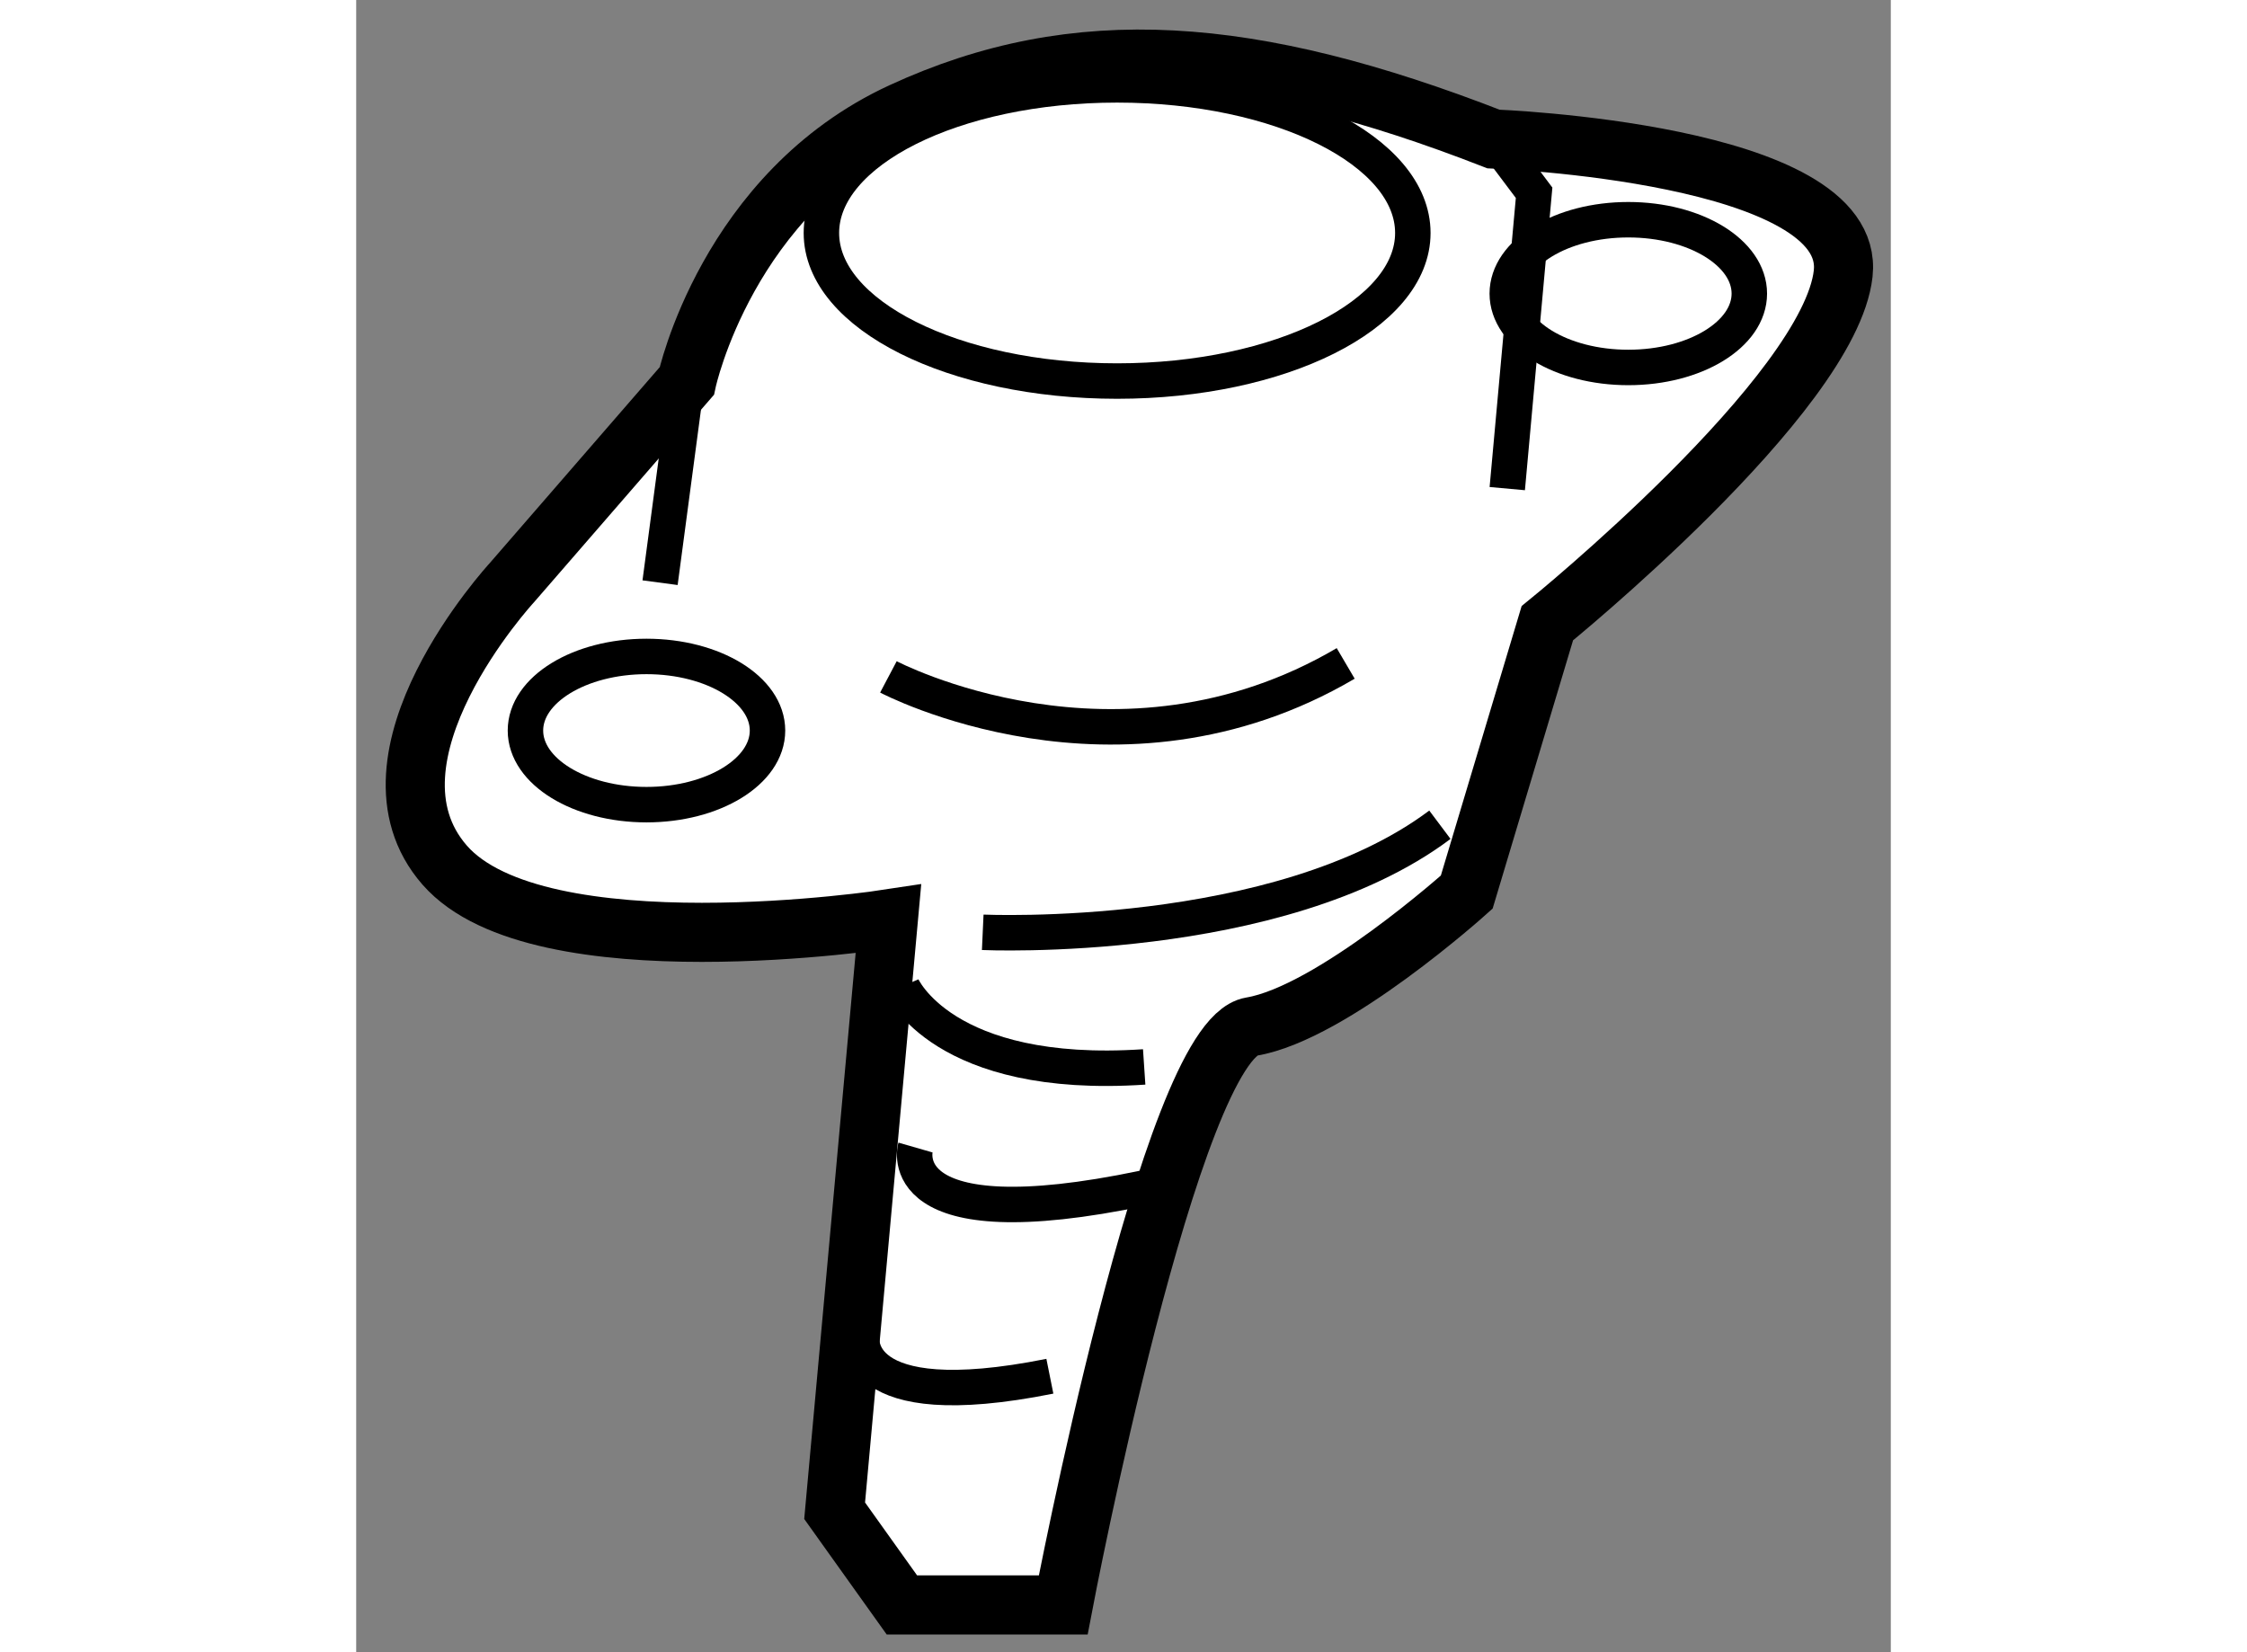 <?xml version="1.0" encoding="utf-8"?>
<!-- Generator: Adobe Illustrator 15.1.0, SVG Export Plug-In . SVG Version: 6.00 Build 0)  -->
<!DOCTYPE svg PUBLIC "-//W3C//DTD SVG 1.1//EN" "http://www.w3.org/Graphics/SVG/1.1/DTD/svg11.dtd">
<svg version="1.1" xmlns="http://www.w3.org/2000/svg" xmlns:xlink="http://www.w3.org/1999/xlink" x="0px" y="0px" width="244.8px"
	 height="180px" viewBox="191.813 126.675 12.984 13.979" enable-background="new 0 0 244.8 180" xml:space="preserve">
	
<rect x="191.813" y="126.675" width="12.984" height="13.979" fill="#808080" stroke="none"/>
	
<g><path fill="#FFFFFF" stroke="#000000" stroke-width="0.5" d="M196.316,134.45c0,0-2.958,0.454-3.754-0.455
				c-0.796-0.91,0.568-2.39,0.568-2.39l1.48-1.706c0,0,0.341-1.594,1.82-2.276c1.479-0.682,2.957-0.569,5.005,0.228
				c0,0,3.073,0.114,2.959,1.139c-0.114,1.023-2.503,2.958-2.503,2.958l-0.682,2.275c0,0-1.138,1.024-1.822,1.138
				c-0.683,0.113-1.592,4.893-1.592,4.893h-1.365l-0.569-0.797L196.316,134.45z"></path><path fill="none" stroke="#000000" stroke-width="0.3" d="M197.114,134.563c0,0,2.503,0.114,3.868-0.91"></path><line fill="none" stroke="#000000" stroke-width="0.3" x1="194.611" y1="129.899" x2="194.384" y2="131.605"></line><polyline fill="none" stroke="#000000" stroke-width="0.3" points="201.437,127.851 201.779,128.306 201.552,130.809 		"></polyline><ellipse fill="none" stroke="#000000" stroke-width="0.3" cx="198.251" cy="128.646" rx="2.502" ry="1.253"></ellipse><ellipse fill="none" stroke="#000000" stroke-width="0.3" cx="202.576" cy="129.159" rx="1.024" ry="0.625"></ellipse><ellipse fill="none" stroke="#000000" stroke-width="0.3" cx="194.269" cy="132.856" rx="1.024" ry="0.627"></ellipse><path fill="none" stroke="#000000" stroke-width="0.3" d="M196.432,135.02c0,0,0.341,0.796,2.048,0.682"></path><path fill="none" stroke="#000000" stroke-width="0.3" d="M196.545,136.384c0,0-0.229,0.796,1.935,0.342"></path><path fill="none" stroke="#000000" stroke-width="0.3" d="M196.316,132.402c0,0,1.935,1.023,3.869-0.114"></path><path fill="none" stroke="#000000" stroke-width="0.3" d="M196.091,137.978c0,0-0.115,0.683,1.591,0.341"></path></g>


</svg>
